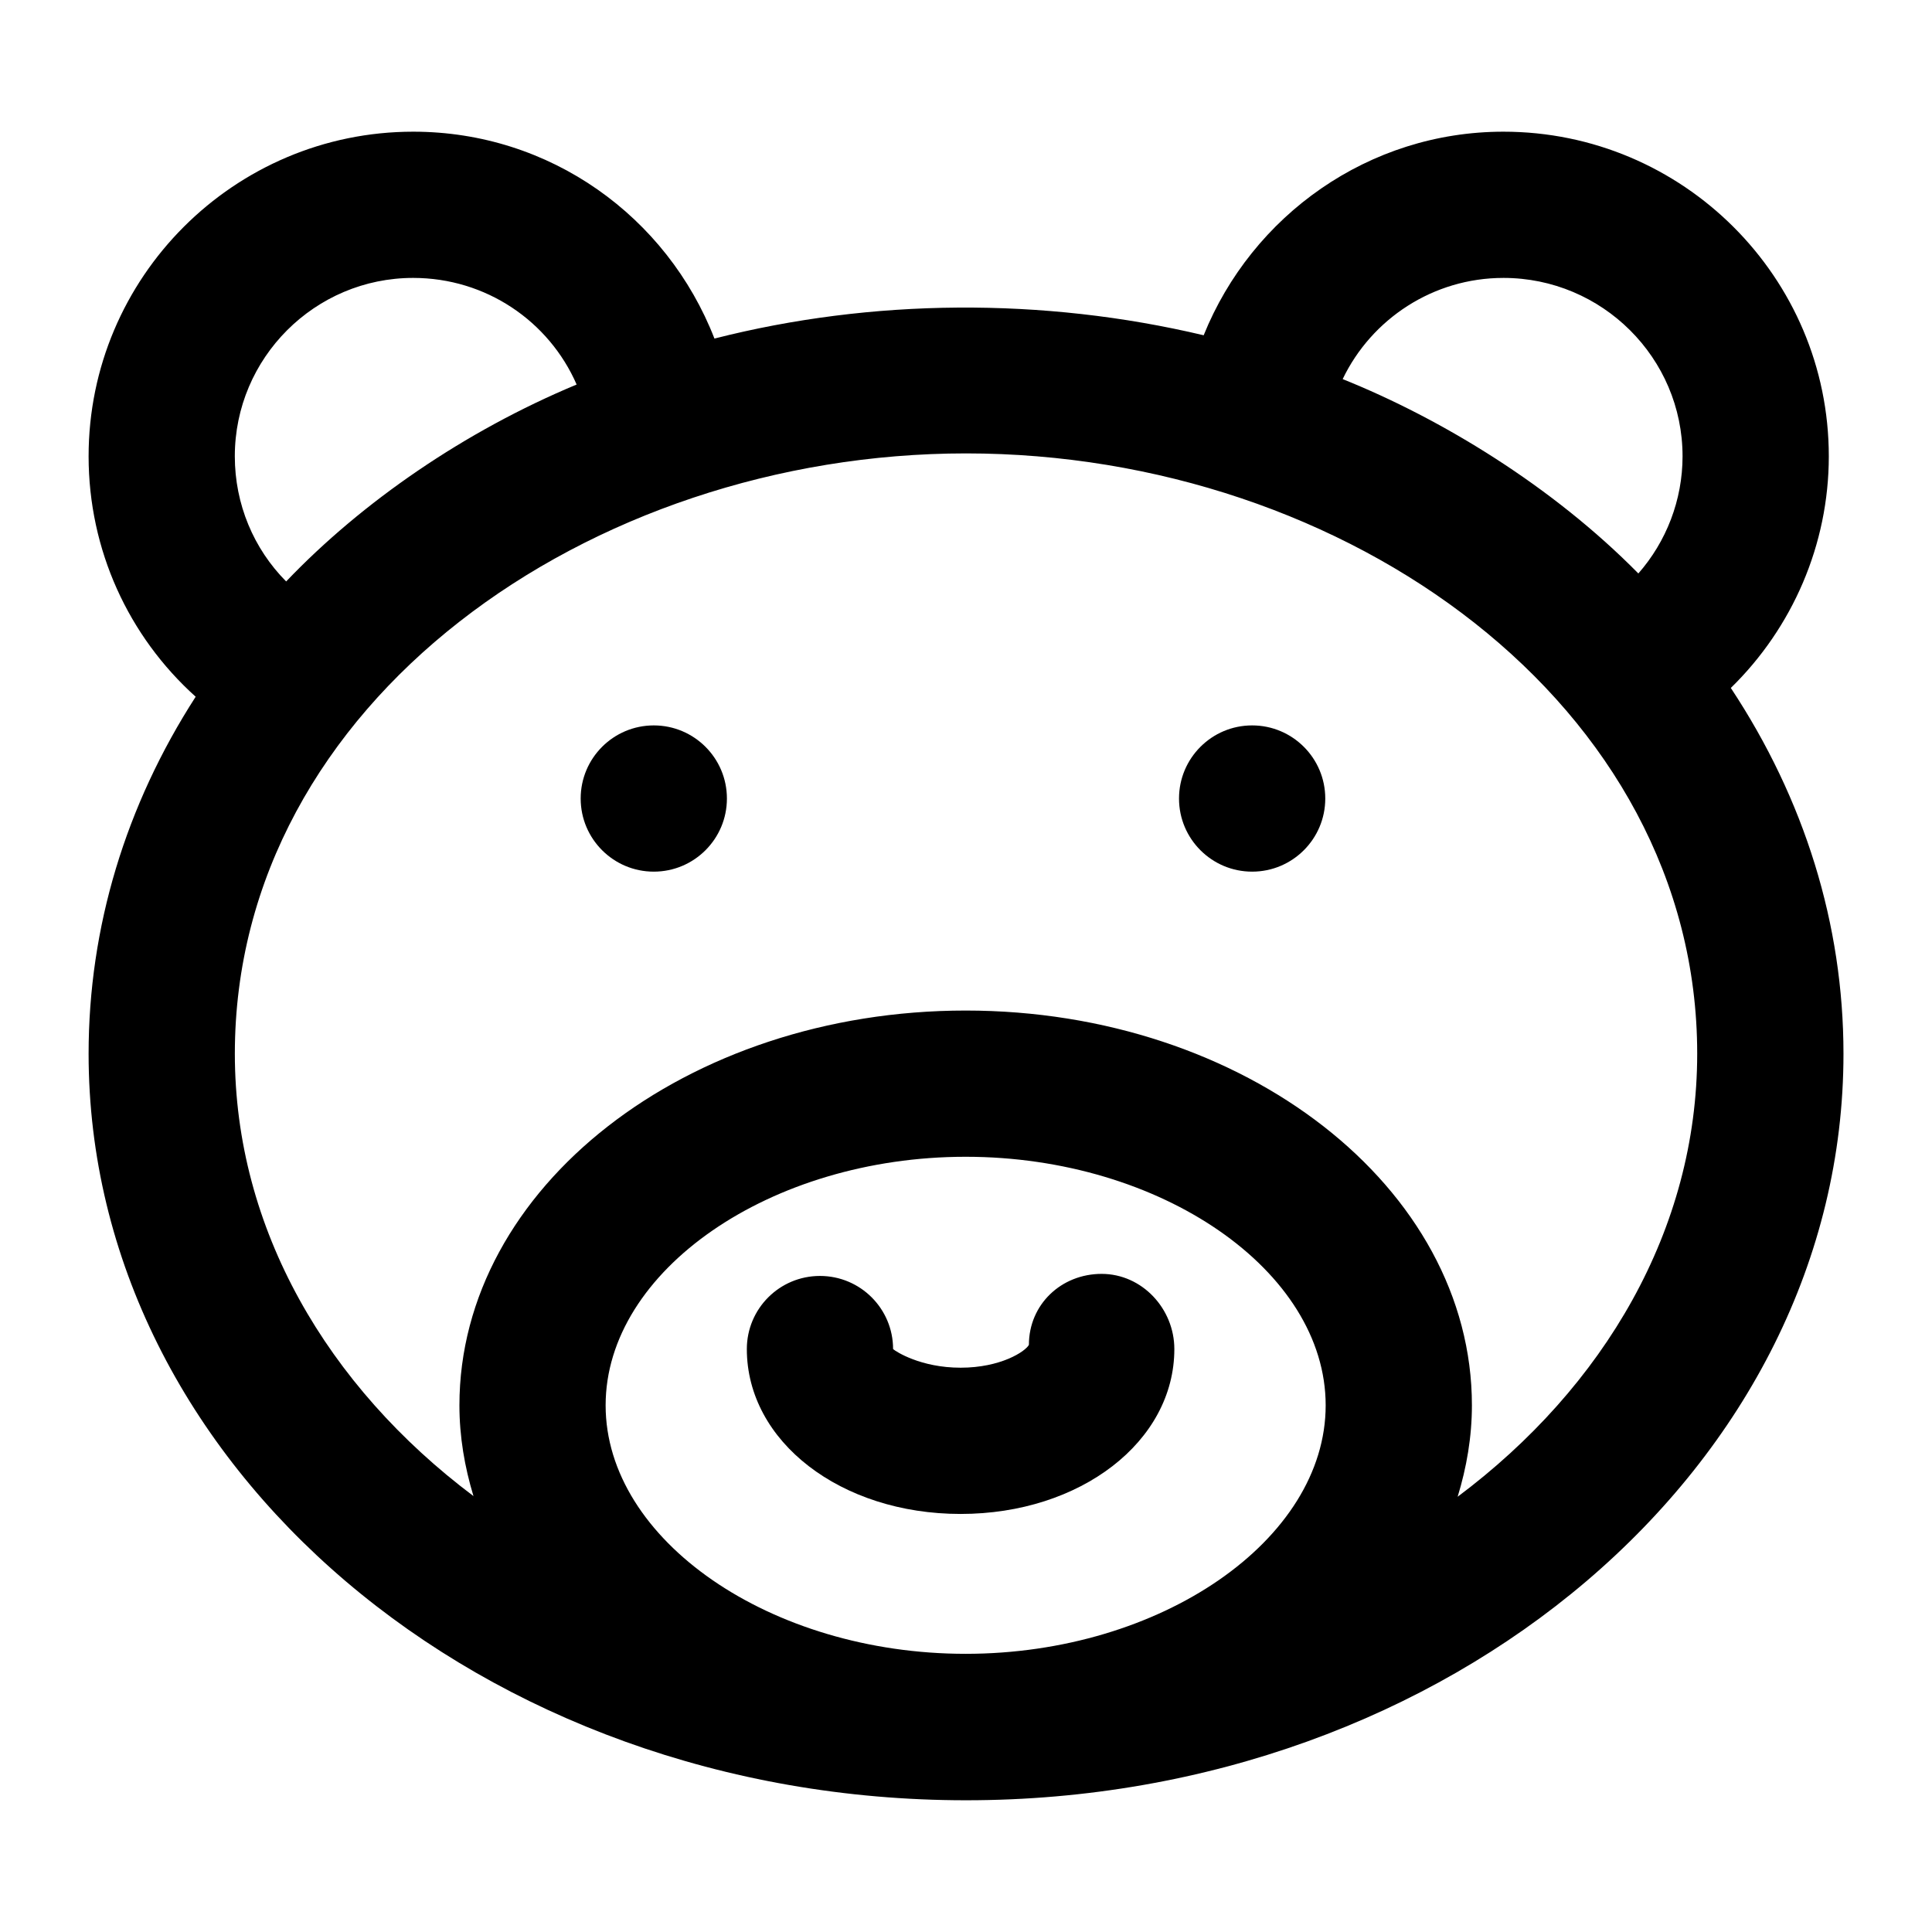<?xml version="1.0" encoding="UTF-8"?>
<!-- Uploaded to: ICON Repo, www.svgrepo.com, Generator: ICON Repo Mixer Tools -->
<svg fill="#000000" width="800px" height="800px" version="1.1" viewBox="144 144 512 512" xmlns="http://www.w3.org/2000/svg">
 <g>
  <path d="m602.68 326.32c16.332-15.934 25.973-38.012 25.973-61.398 0-47.441-38.68-86.023-86.234-86.023-35.707 0-66.602 22.168-79.434 53.953-42.613-10.113-87.988-9.742-129.65 0.871-12.57-32.316-43.547-54.824-79.832-54.824-47.441 0-86.023 38.582-86.023 86.023 0 24.785 10.547 47.691 28.375 63.719-18.535 28.754-28.375 61.062-28.375 94.609 0 109.09 104.3 197.84 232.53 197.84s232.53-88.75 232.53-197.84c0-34.305-10.344-67.438-29.852-96.93zm-60.262-108.67c26.172 0 47.477 21.211 47.477 47.27 0 11.582-4.297 22.613-11.715 31.055-22.695-23.039-52.098-40.969-78.359-51.508 7.664-15.973 24.016-26.816 42.598-26.816zm-288.92 0c19.281 0 35.992 11.469 43.316 28.254-29.621 12.352-56.828 31.074-76.98 52.188-8.609-8.668-13.605-20.477-13.605-33.172 0-26.059 21.211-47.27 47.27-47.27zm146.41 364.63c-51.719 0-95.41-30.164-95.41-65.852 0-35.707 43.695-65.871 95.41-65.871 51.719 0 95.41 30.164 95.41 65.871 0 35.688-43.691 65.852-95.41 65.852zm130.38-41.617c2.387-7.793 3.785-15.883 3.785-24.238 0-57.695-60.195-104.62-134.16-104.62s-134.16 46.93-134.16 104.62c0 8.289 1.371 16.312 3.723 24.051-38.754-29.105-63.238-70.809-63.238-117.23 0-93.117 94.016-159.09 193.77-159.09 101.02 0 193.77 66.773 193.77 159.09-0.004 46.52-24.594 88.301-63.488 117.41z"/>
  <path d="m435.95 481.59c-10.711 0-19.281 8.098-19.281 18.809-0.945 1.777-7.512 6.055-18.09 6.055s-17.164-4.277-17.902-4.938c0-10.711-8.668-19.379-19.379-19.379-10.711 0-19.379 8.668-19.379 19.379 0 24.504 24.883 43.695 56.656 43.695 31.754 0 56.637-19.188 56.637-43.695 0-10.707-8.57-19.926-19.262-19.926z"/>
  <path d="m336.64 355.62c0 10.699-8.676 19.375-19.379 19.375-10.699 0-19.375-8.676-19.375-19.375 0-10.703 8.676-19.379 19.375-19.379 10.703 0 19.379 8.676 19.379 19.379"/>
  <path d="m495.21 355.62c0 10.699-8.676 19.375-19.379 19.375s-19.379-8.676-19.379-19.375c0-10.703 8.676-19.379 19.379-19.379s19.379 8.676 19.379 19.379"/>
 </g>
</svg>